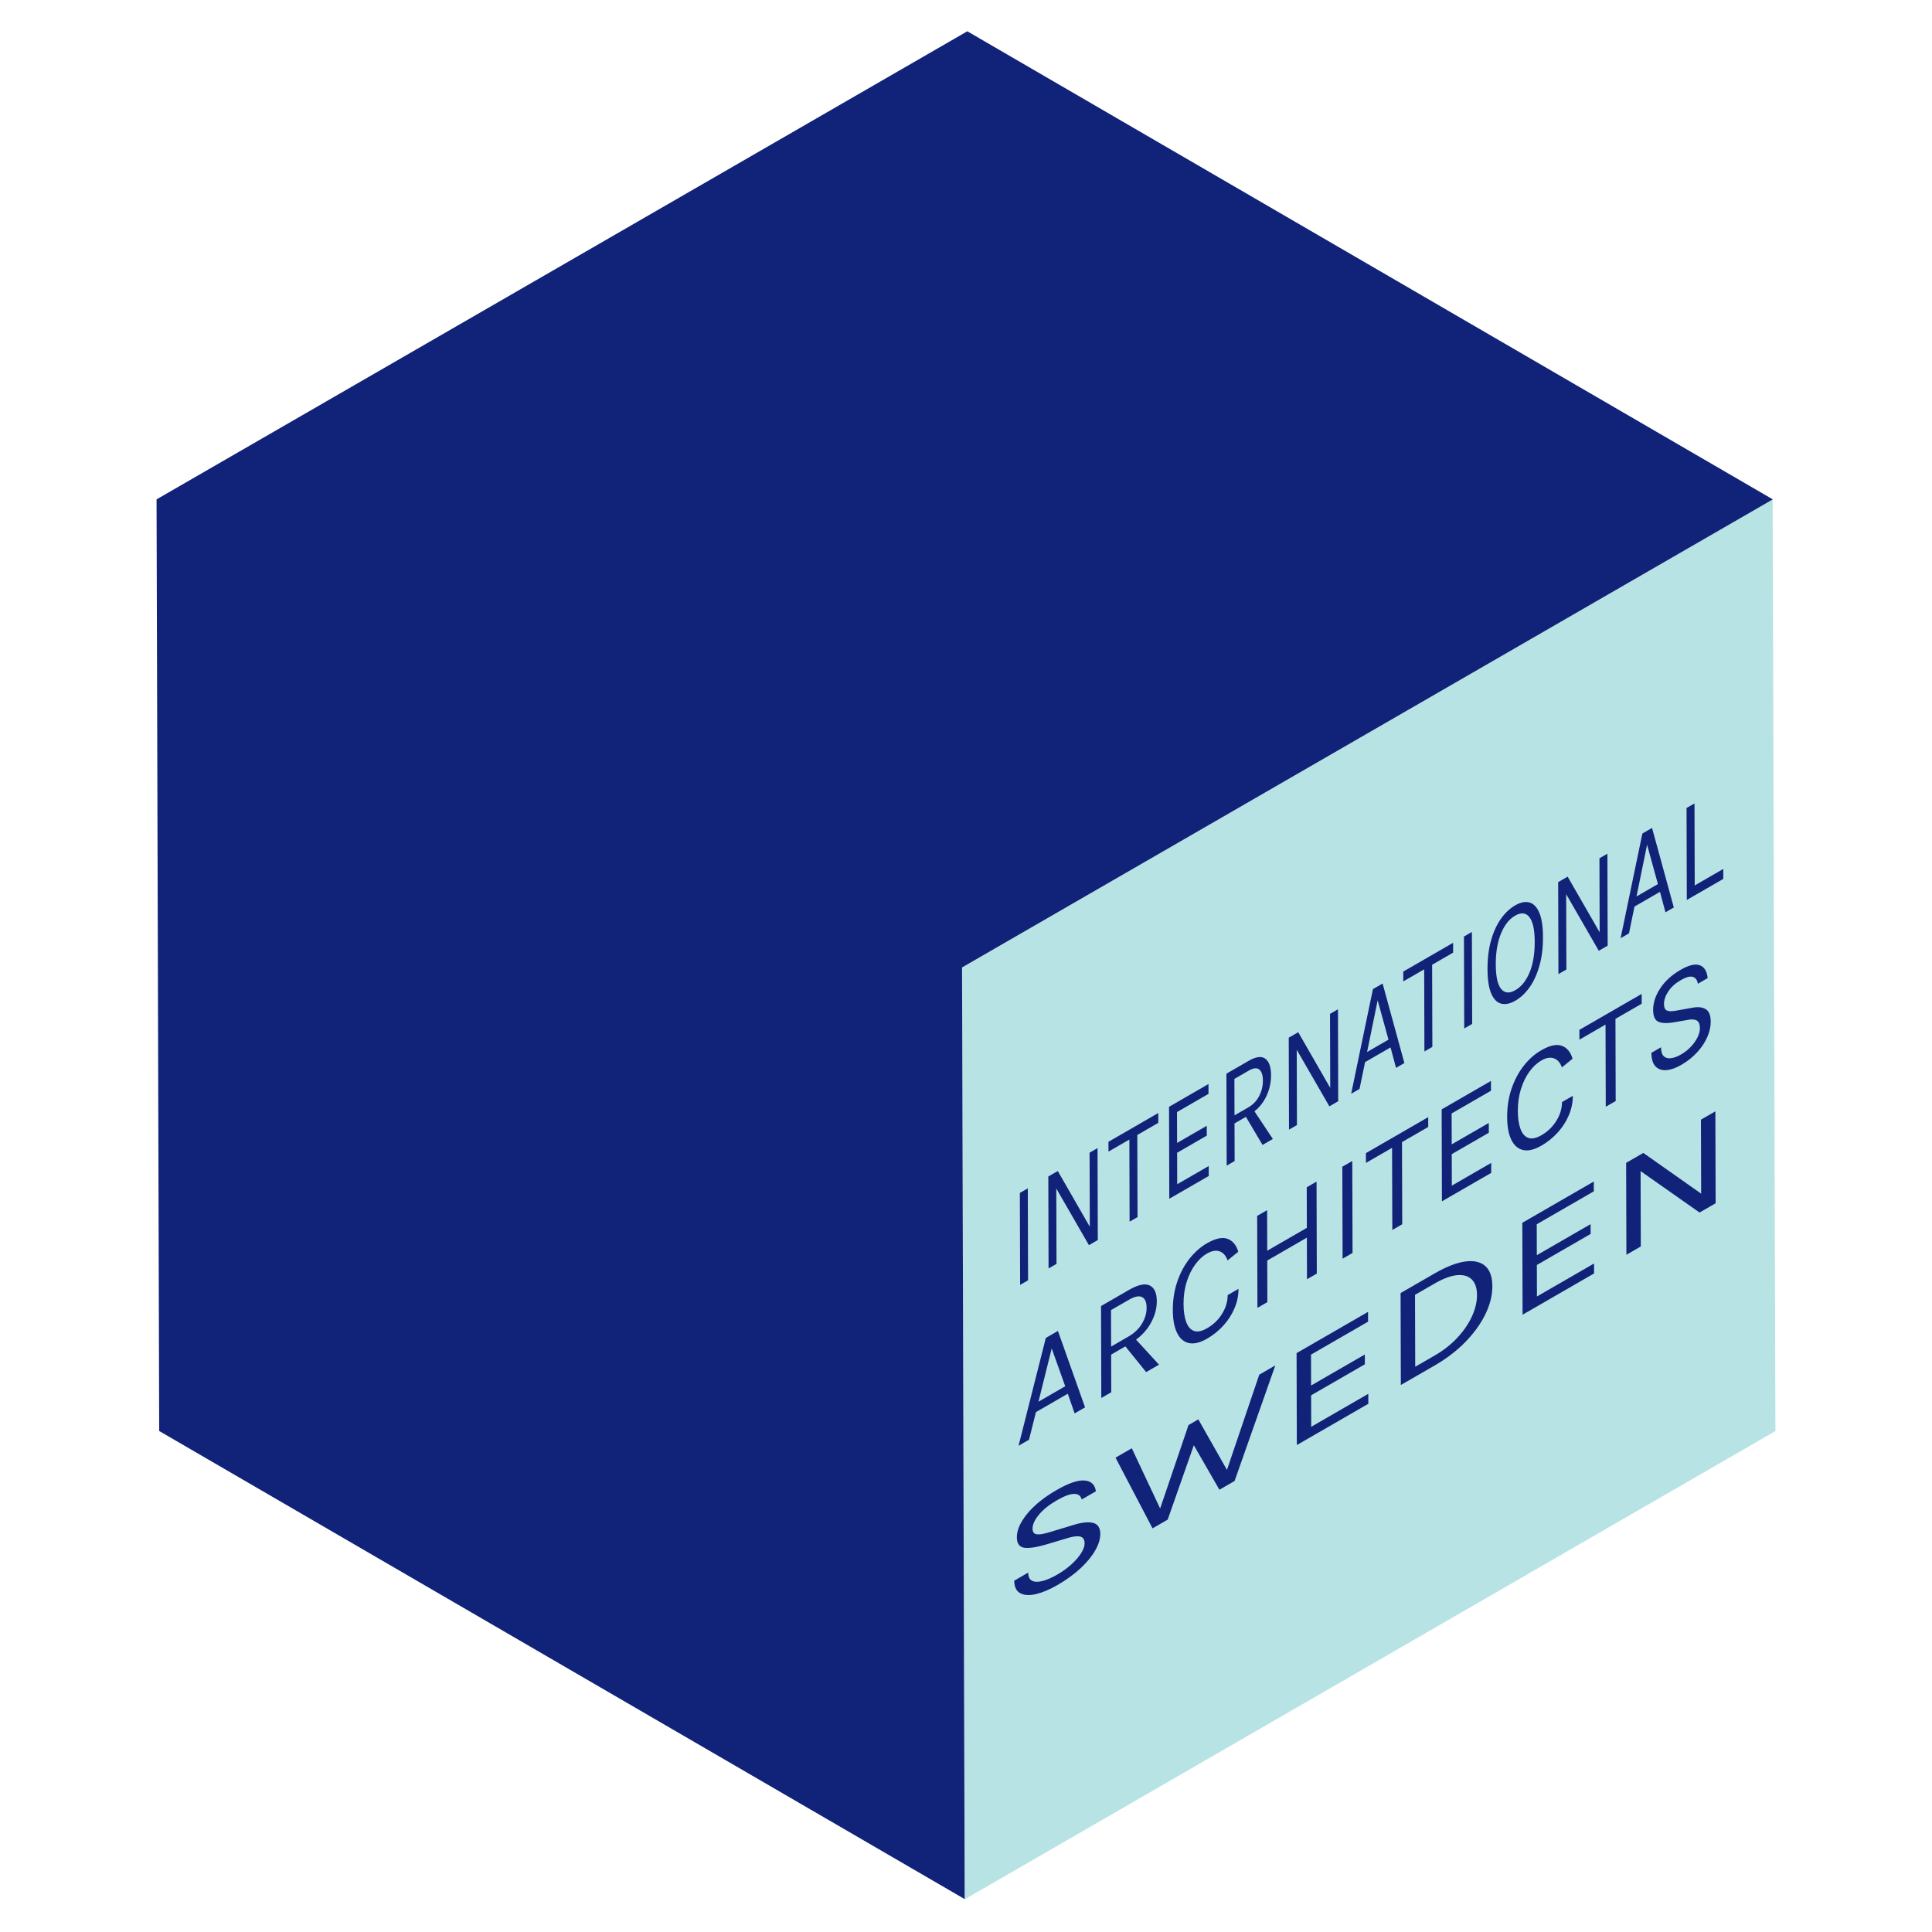 <?xml version="1.0" encoding="UTF-8" standalone="no"?>
<!DOCTYPE svg PUBLIC "-//W3C//DTD SVG 1.1//EN" "http://www.w3.org/Graphics/SVG/1.1/DTD/svg11.dtd">
<svg width="100%" height="100%" viewBox="0 0 710 710" version="1.1" xmlns="http://www.w3.org/2000/svg" xmlns:xlink="http://www.w3.org/1999/xlink" xml:space="preserve" xmlns:serif="http://www.serif.com/" style="fill-rule:evenodd;clip-rule:evenodd;stroke-linejoin:round;stroke-miterlimit:2;">
    <g transform="matrix(0.003,1,1,-0.003,760.624,588.476)">
        <g id="Layer-16" serif:id="Layer 16">
            <path d="M-405.264,-107.977L-62.894,-107.977L108.283,-406.415L-234.088,-406.415L-405.264,-107.977Z" style="fill:rgb(183,227,228);fill-rule:nonzero;"/>
        </g>
    </g>
    <g id="Layer-15" serif:id="Layer 15">
        <g transform="matrix(1,0,0,1,630.39,461.122)">
            <path d="M0,-52.712L0.096,-18.932L-5.811,-15.522L-27.48,-30.742L-27.402,-3.056L-32.696,0L-32.792,-33.78L-26.478,-37.425L-5.225,-22.46L-5.302,-49.651L0,-52.712Z" style="fill:rgb(17,35,120);fill-rule:nonzero;"/>
        </g>
        <g transform="matrix(1,0,0,1,617.611,391.106)">
            <path d="M0,-34.7C2.995,-36.429 5.342,-36.991 7.032,-36.379C8.722,-35.759 9.694,-34.195 9.954,-31.664L6.346,-29.581C6.111,-31.006 5.472,-31.854 4.427,-32.124C3.391,-32.398 1.919,-31.981 0.011,-30.879C-1.92,-29.764 -3.428,-28.4 -4.498,-26.795C-5.575,-25.185 -6.108,-23.634 -6.104,-22.12C-6.1,-20.887 -5.76,-20.096 -5.076,-19.768C-4.4,-19.426 -3.333,-19.398 -1.876,-19.658L4.214,-20.749C6.323,-21.164 7.997,-20.993 9.227,-20.248C10.449,-19.499 11.067,-17.968 11.074,-15.662C11.079,-13.866 10.67,-12.007 9.839,-10.072C9.008,-8.138 7.785,-6.268 6.164,-4.476C4.542,-2.676 2.551,-1.094 0.199,0.264C-1.77,1.401 -3.572,2.035 -5.214,2.163C-6.856,2.291 -8.177,1.846 -9.185,0.832C-10.186,-0.187 -10.704,-1.862 -10.742,-4.195L-7.187,-6.248C-7.182,-4.672 -6.842,-3.572 -6.172,-2.936C-5.495,-2.313 -4.604,-2.078 -3.492,-2.226C-2.387,-2.37 -1.176,-2.822 0.134,-3.579C1.559,-4.402 2.792,-5.369 3.833,-6.499C4.881,-7.624 5.683,-8.767 6.248,-9.948C6.82,-11.134 7.101,-12.231 7.098,-13.252C7.094,-14.687 6.708,-15.628 5.939,-16.074C5.17,-16.521 4.042,-16.593 2.539,-16.281L-2.662,-15.377C-5.101,-14.983 -6.943,-15.066 -8.196,-15.639C-9.448,-16.203 -10.082,-17.654 -10.088,-19.987C-10.096,-22.601 -9.221,-25.25 -7.471,-27.909C-5.721,-30.568 -3.226,-32.838 0,-34.7" style="fill:rgb(17,35,120);fill-rule:nonzero;"/>
        </g>
        <g transform="matrix(1,0,0,1,622.717,330.732)">
            <path d="M0,-35.474L0.085,-5.339L10.574,-11.394L10.585,-7.741L-2.823,0L-2.919,-33.789L0,-35.474Z" style="fill:rgb(17,35,120);fill-rule:nonzero;"/>
        </g>
        <g transform="matrix(1,0,0,1,585.715,483.151)">
            <path d="M0,-48.948L0.01,-45.347L-20.967,-33.236L-20.935,-21.879L-1.176,-33.287L-1.166,-29.686L-20.925,-18.278L-20.892,-6.71L0.085,-18.822L0.096,-15.168L-26.176,0L-26.272,-33.78L0,-48.948Z" style="fill:rgb(17,35,120);fill-rule:nonzero;"/>
        </g>
        <g transform="matrix(1,0,0,1,603.308,406.718)">
            <path d="M0,-41.463L0.01,-37.862L-9.636,-32.293L-9.55,-2.105L-13.197,0L-13.283,-30.188L-22.883,-24.645L-22.893,-28.246L0,-41.463Z" style="fill:rgb(17,35,120);fill-rule:nonzero;"/>
        </g>
        <g transform="matrix(1,0,0,1,601.41,319.603)">
            <path d="M0,9.834L7.869,5.291L3.883,-9.162L0,9.834M5.707,-15.339L13.71,13.885L10.638,15.659L8.629,8.141L-0.741,13.551L-2.77,23.4L-5.842,25.173L2.152,-13.287L5.707,-15.339Z" style="fill:rgb(17,35,120);fill-rule:nonzero;"/>
        </g>
        <g transform="matrix(1,0,0,1,566.37,420.679)">
            <path d="M0,-34.689C3.134,-36.498 5.665,-37.06 7.577,-36.357C9.498,-35.658 10.815,-34.072 11.543,-31.6L7.615,-28.416C6.996,-30.166 6.019,-31.277 4.682,-31.748C3.345,-32.229 1.788,-31.947 0.011,-30.921C-1.537,-30.027 -2.961,-28.703 -4.26,-26.938C-5.56,-25.174 -6.605,-23.054 -7.396,-20.587C-8.187,-18.119 -8.579,-15.407 -8.57,-12.448C-8.563,-9.755 -8.242,-7.541 -7.6,-5.813C-6.958,-4.076 -6.003,-2.978 -4.728,-2.507C-3.453,-2.044 -1.85,-2.369 0.088,-3.488C2.41,-4.829 4.254,-6.608 5.614,-8.83C6.982,-11.057 7.658,-13.335 7.651,-15.668L11.628,-17.964C11.635,-15.543 11.158,-13.186 10.197,-10.903C9.229,-8.607 7.885,-6.499 6.148,-4.562C4.404,-2.62 2.39,-0.99 0.099,0.332C-2.49,1.827 -4.73,2.371 -6.603,1.953C-8.485,1.541 -9.931,0.294 -10.95,-1.789C-11.976,-3.86 -12.491,-6.658 -12.501,-10.179C-12.511,-13.921 -11.969,-17.4 -10.88,-20.594C-9.784,-23.793 -8.296,-26.601 -6.399,-29.019C-4.511,-31.423 -2.375,-33.318 0,-34.689" style="fill:rgb(17,35,120);fill-rule:nonzero;"/>
        </g>
        <g transform="matrix(1,0,0,1,590.715,357.972)">
            <path d="M0,-44.237L0.096,-10.448L-3.168,-8.564L-15.153,-29.366L-15.074,-1.69L-18.001,0L-18.097,-33.789L-14.611,-35.802L-2.85,-15.352L-2.927,-42.547L0,-44.237Z" style="fill:rgb(17,35,120);fill-rule:nonzero;"/>
        </g>
        <g transform="matrix(1,0,0,1,540.923,488.354)">
            <path d="M0,-4.57C1.251,-7.294 1.873,-9.919 1.866,-12.446C1.859,-14.999 1.224,-16.899 -0.039,-18.154C-1.301,-19.41 -3.09,-19.937 -5.415,-19.741C-7.739,-19.537 -10.507,-18.512 -13.717,-16.659L-20.911,-12.505L-20.837,13.915L-13.642,9.761C-10.432,7.908 -7.668,5.739 -5.35,3.245C-3.031,0.76 -1.251,-1.846 0,-4.57M4.859,-23.125C6.613,-21.606 7.495,-19.135 7.505,-15.702C7.514,-12.312 6.649,-8.85 4.909,-5.315C3.177,-1.784 0.731,1.604 -2.437,4.844C-5.605,8.084 -9.334,10.933 -13.632,13.415L-26.12,20.625L-26.216,-13.155L-13.728,-20.365C-9.43,-22.847 -5.696,-24.305 -2.521,-24.746C0.655,-25.195 3.113,-24.647 4.859,-23.125" style="fill:rgb(17,35,120);fill-rule:nonzero;"/>
        </g>
        <g transform="matrix(1,0,0,1,547.922,441.482)">
            <path d="M0,-44.25L0.01,-40.649L-14.455,-32.298L-14.423,-20.941L-0.8,-28.806L-0.79,-25.205L-14.413,-17.34L-14.38,-5.772L0.085,-14.124L0.096,-10.461L-18.024,0L-18.12,-33.789L0,-44.25Z" style="fill:rgb(17,35,120);fill-rule:nonzero;"/>
        </g>
        <g transform="matrix(1,0,0,1,562.106,343.095)">
            <path d="M0,14.29C1.273,11.244 1.907,7.475 1.894,2.985C1.882,-1.408 1.229,-4.417 -0.058,-6.055C-1.344,-7.694 -3.094,-7.874 -5.301,-6.6C-7.484,-5.339 -9.22,-3.147 -10.508,-0.013C-11.788,3.116 -12.43,6.89 -12.417,11.301C-12.405,15.773 -11.744,18.778 -10.45,20.341C-9.149,21.9 -7.406,22.049 -5.223,20.789C-3.016,19.515 -1.273,17.344 0,14.29M3.568,-7.707C4.464,-5.615 4.917,-2.623 4.928,1.286C4.939,5.213 4.504,8.735 3.623,11.837C2.742,14.938 1.537,17.574 0.008,19.735C-1.529,21.892 -3.266,23.53 -5.212,24.654C-7.158,25.777 -8.906,26.143 -10.443,25.733C-11.986,25.337 -13.202,24.091 -14.091,22.011C-14.987,19.936 -15.44,16.944 -15.451,13.052C-15.462,9.108 -15.028,5.586 -14.146,2.484C-13.272,-0.622 -12.067,-3.257 -10.531,-5.423C-9.002,-7.593 -7.257,-9.244 -5.311,-10.368C-3.365,-11.491 -1.624,-11.853 -0.081,-11.448C1.456,-11.038 2.672,-9.792 3.568,-7.707" style="fill:rgb(17,35,120);fill-rule:nonzero;"/>
        </g>
        <g transform="matrix(0.003,1,1,-0.003,557.244,361.585)">
            <path d="M-19.144,-16.275L14.645,-16.275L16.321,-19.199L-17.468,-19.199L-19.144,-16.275Z" style="fill:rgb(17,35,120);fill-rule:nonzero;"/>
        </g>
        <g transform="matrix(1,0,0,1,502.755,531.048)">
            <path d="M0,-48.948L0.01,-45.347L-20.967,-33.236L-20.935,-21.879L-1.183,-33.283L-1.173,-29.682L-20.925,-18.278L-20.892,-6.71L0.085,-18.822L0.096,-15.168L-26.176,0L-26.271,-33.78L0,-48.948Z" style="fill:rgb(17,35,120);fill-rule:nonzero;"/>
        </g>
        <g transform="matrix(1,0,0,1,524.861,452.009)">
            <path d="M0,-41.463L0.01,-37.862L-9.636,-32.293L-9.55,-2.105L-13.197,0L-13.283,-30.188L-22.883,-24.645L-22.893,-28.246L0,-41.463Z" style="fill:rgb(17,35,120);fill-rule:nonzero;"/>
        </g>
        <g transform="matrix(0.003,1,1,-0.003,513.132,446.334)">
            <path d="M-19.724,-16.119L14.065,-16.119L16.165,-19.78L-17.624,-19.78L-19.724,-16.119Z" style="fill:rgb(17,35,120);fill-rule:nonzero;"/>
        </g>
        <g transform="matrix(1,0,0,1,534.004,386.405)">
            <path d="M0,-39.928L0.01,-36.318L-7.705,-31.864L-7.619,-1.685L-10.538,0L-10.624,-30.179L-18.309,-25.742L-18.319,-29.352L0,-39.928Z" style="fill:rgb(17,35,120);fill-rule:nonzero;"/>
        </g>
        <g transform="matrix(1,0,0,1,502.4,376.776)">
            <path d="M0,9.825L7.861,5.287L3.883,-9.171L0,9.825M5.7,-15.344L13.702,13.88L10.63,15.654L8.621,8.137L-0.741,13.542L-2.778,23.395L-5.85,25.169L2.145,-13.291L5.7,-15.344Z" style="fill:rgb(17,35,120);fill-rule:nonzero;"/>
        </g>
        <g transform="matrix(1,0,0,1,483.825,480.625)">
            <path d="M0,-46.387L0.096,-12.598L-3.513,-10.515L-3.556,-25.798L-18.113,-17.394L-18.07,-2.11L-21.724,0L-21.82,-33.789L-18.166,-35.899L-18.123,-20.994L-3.566,-29.399L-3.608,-44.304L0,-46.387Z" style="fill:rgb(17,35,120);fill-rule:nonzero;"/>
        </g>
        <g transform="matrix(1,0,0,1,462.769,558.252)">
            <path d="M0,-53.066L5.907,-56.476L-9.067,-13.996L-14.637,-10.78L-24.043,-27.135L-33.646,0.195L-39.216,3.41L-52.819,-22.571L-46.843,-26.021L-36.424,-3.884L-25.994,-34.558L-22.392,-36.637L-11.868,-18.072L0,-53.066Z" style="fill:rgb(17,35,120);fill-rule:nonzero;"/>
        </g>
        <g transform="matrix(1,0,0,1,491.696,415.135)">
            <path d="M0,-44.232L0.096,-10.443L-3.16,-8.563L-15.153,-29.361L-15.074,-1.685L-17.993,0L-18.089,-33.788L-14.603,-35.801L-2.842,-15.334L-2.919,-42.547L0,-44.232Z" style="fill:rgb(17,35,120);fill-rule:nonzero;"/>
        </g>
        <g transform="matrix(1,0,0,1,443.509,491.608)">
            <path d="M0,-34.684C3.141,-36.498 5.665,-37.055 7.585,-36.356C9.498,-35.653 10.822,-34.072 11.551,-31.6L7.615,-28.411C7.004,-30.165 6.026,-31.276 4.69,-31.748C3.353,-32.228 1.788,-31.942 0.011,-30.916C-1.529,-30.027 -2.953,-28.702 -4.252,-26.938C-5.56,-25.169 -6.597,-23.053 -7.389,-20.586C-8.18,-18.119 -8.571,-15.406 -8.563,-12.448C-8.555,-9.754 -8.234,-7.541 -7.592,-5.813C-6.958,-4.071 -6.003,-2.973 -4.728,-2.502C-3.453,-2.039 -1.842,-2.369 0.088,-3.483C2.418,-4.828 4.262,-6.607 5.622,-8.83C6.982,-11.052 7.658,-13.33 7.651,-15.663L11.635,-17.963C11.642,-15.542 11.165,-13.186 10.197,-10.898C9.237,-8.607 7.885,-6.494 6.148,-4.557C4.412,-2.62 2.398,-0.99 0.099,0.337C-2.49,1.832 -4.722,2.371 -6.603,1.958C-8.477,1.541 -9.931,0.299 -10.95,-1.784C-11.969,-3.859 -12.491,-6.653 -12.501,-10.174C-12.511,-13.916 -11.969,-17.395 -10.873,-20.594C-9.784,-23.788 -8.288,-26.601 -6.399,-29.014C-4.503,-31.423 -2.367,-33.317 0,-34.684" style="fill:rgb(17,35,120);fill-rule:nonzero;"/>
        </g>
        <g transform="matrix(1,0,0,1,453.674,406.513)">
            <path d="M0,3.37L5.057,0.451C6.811,-0.562 8.15,-1.953 9.066,-3.734C9.982,-5.506 10.437,-7.391 10.431,-9.381C10.425,-11.432 9.976,-12.795 9.092,-13.484C8.215,-14.186 6.926,-14.041 5.241,-13.068L-0.038,-10.021L0,3.37M7.337,1.898L14.091,12.051L10.307,14.236L4.191,3.922L0.008,6.337L0.048,20.159L-2.879,21.848L-2.975,-11.94L5.231,-16.678C7.912,-18.226 9.953,-18.478 11.337,-17.435C12.721,-16.399 13.418,-14.376 13.426,-11.383C13.435,-8.425 12.752,-5.624 11.378,-2.996C10.379,-1.079 9.03,0.554 7.337,1.898" style="fill:rgb(17,35,120);fill-rule:nonzero;"/>
        </g>
        <g transform="matrix(1,0,0,1,444.11,440.535)">
            <path d="M0,-42.158L0.01,-38.548L-11.567,-31.865L-11.534,-20.517L-0.632,-26.811L-0.622,-23.201L-11.524,-16.907L-11.491,-5.339L0.085,-12.023L0.096,-8.369L-14.4,0L-14.496,-33.789L0,-42.158Z" style="fill:rgb(17,35,120);fill-rule:nonzero;"/>
        </g>
        <g transform="matrix(1,0,0,1,408.33,490.453)">
            <path d="M0,4.4L6.321,0.751C8.52,-0.519 10.188,-2.108 11.334,-4.013C12.48,-5.927 13.05,-7.878 13.044,-9.868C13.038,-11.911 12.482,-13.212 11.375,-13.781C10.276,-14.346 8.666,-14.024 6.559,-12.808L-0.038,-8.999L0,4.4M9.167,1.865L17.6,11.055L12.873,13.784L5.233,4.341L0.008,7.358L0.048,21.189L-3.607,23.299L-3.703,-10.49L6.548,-16.408C9.904,-18.346 12.451,-18.899 14.18,-18.054C15.909,-17.21 16.781,-15.288 16.79,-12.295C16.798,-9.337 15.939,-6.443 14.221,-3.607C12.97,-1.545 11.285,0.278 9.167,1.865" style="fill:rgb(17,35,120);fill-rule:nonzero;"/>
        </g>
        <g transform="matrix(1,0,0,1,425.661,448.957)">
            <path d="M0,-39.928L0.01,-36.318L-7.705,-31.864L-7.619,-1.685L-10.538,0L-10.624,-30.179L-18.301,-25.746L-18.311,-29.356L0,-39.928Z" style="fill:rgb(17,35,120);fill-rule:nonzero;"/>
        </g>
        <g transform="matrix(1,0,0,1,388.328,582.708)">
            <path d="M0,-35.143C4.344,-37.651 7.74,-38.809 10.189,-38.636C12.637,-38.462 14.046,-37.141 14.413,-34.673L9.188,-31.656C8.847,-33.028 7.916,-33.708 6.412,-33.704C4.9,-33.704 2.769,-32.915 0.011,-31.322C-2.793,-29.703 -4.983,-27.945 -6.536,-26.061C-8.096,-24.173 -8.874,-22.471 -8.87,-20.966C-8.866,-19.724 -8.373,-19.03 -7.383,-18.87C-6.4,-18.715 -4.85,-18.957 -2.749,-19.596L6.084,-22.271C9.143,-23.226 11.559,-23.493 13.341,-23.066C15.123,-22.64 16.017,-21.269 16.023,-18.954C16.028,-17.158 15.428,-15.188 14.221,-13.037C13.015,-10.885 11.233,-8.701 8.883,-6.481C6.534,-4.26 3.647,-2.161 0.237,-0.192C-2.621,1.457 -5.234,2.552 -7.612,3.113C-9.989,3.666 -11.908,3.566 -13.361,2.808C-14.813,2.051 -15.562,0.499 -15.615,-1.816L-10.458,-4.793C-10.454,-3.217 -9.96,-2.206 -8.984,-1.756C-8.008,-1.305 -6.719,-1.291 -5.108,-1.727C-3.498,-2.163 -1.751,-2.925 0.157,-4.026C2.211,-5.212 4.003,-6.511 5.518,-7.906C7.034,-9.301 8.196,-10.661 9.021,-11.992C9.846,-13.315 10.257,-14.496 10.254,-15.517C10.25,-16.952 9.688,-17.791 8.582,-18.044C7.469,-18.283 5.827,-18.058 3.65,-17.365L-3.888,-15.112C-7.423,-14.077 -10.1,-13.677 -11.912,-13.928C-13.723,-14.178 -14.633,-15.461 -14.639,-17.794C-14.647,-20.417 -13.381,-23.282 -10.842,-26.397C-8.303,-29.52 -4.689,-32.436 0,-35.143" style="fill:rgb(17,35,120);fill-rule:nonzero;"/>
        </g>
        <g transform="matrix(1,0,0,1,381.628,505.299)">
            <path d="M0,9.82L9.837,4.14L4.871,-9.747L0,9.82M7.155,-16.189L17.127,11.898L13.288,14.114L10.781,6.884L-0.925,13.643L-3.475,23.793L-7.314,26.009L2.704,-13.619L7.155,-16.189Z" style="fill:rgb(17,35,120);fill-rule:nonzero;"/>
        </g>
        <g transform="matrix(1,0,0,1,403.343,466.151)">
            <path d="M0,-44.237L0.096,-10.448L-3.168,-8.564L-15.16,-29.379L-15.082,-1.685L-18.001,0L-18.097,-33.789L-14.611,-35.802L-2.85,-15.334L-2.927,-42.547L0,-44.237Z" style="fill:rgb(17,35,120);fill-rule:nonzero;"/>
        </g>
        <g transform="matrix(0.003,1,1,-0.003,394.044,455.809)">
            <path d="M-19.144,-16.275L14.645,-16.275L16.321,-19.199L-17.468,-19.199L-19.144,-16.275Z" style="fill:rgb(17,35,120);fill-rule:nonzero;"/>
        </g>
    </g>
    <g transform="matrix(1,0,0,1,57.532,525.889)">
        <g id="Layer-8" serif:id="Layer 8">
            <path d="M0,-342.372L297.952,-514.394L593.966,-342.37L296.014,-170.347L296.985,172.022L0.971,-0.003L0,-342.372Z" style="fill:rgb(17,35,120);fill-rule:nonzero;"/>
        </g>
    </g>
</svg>
